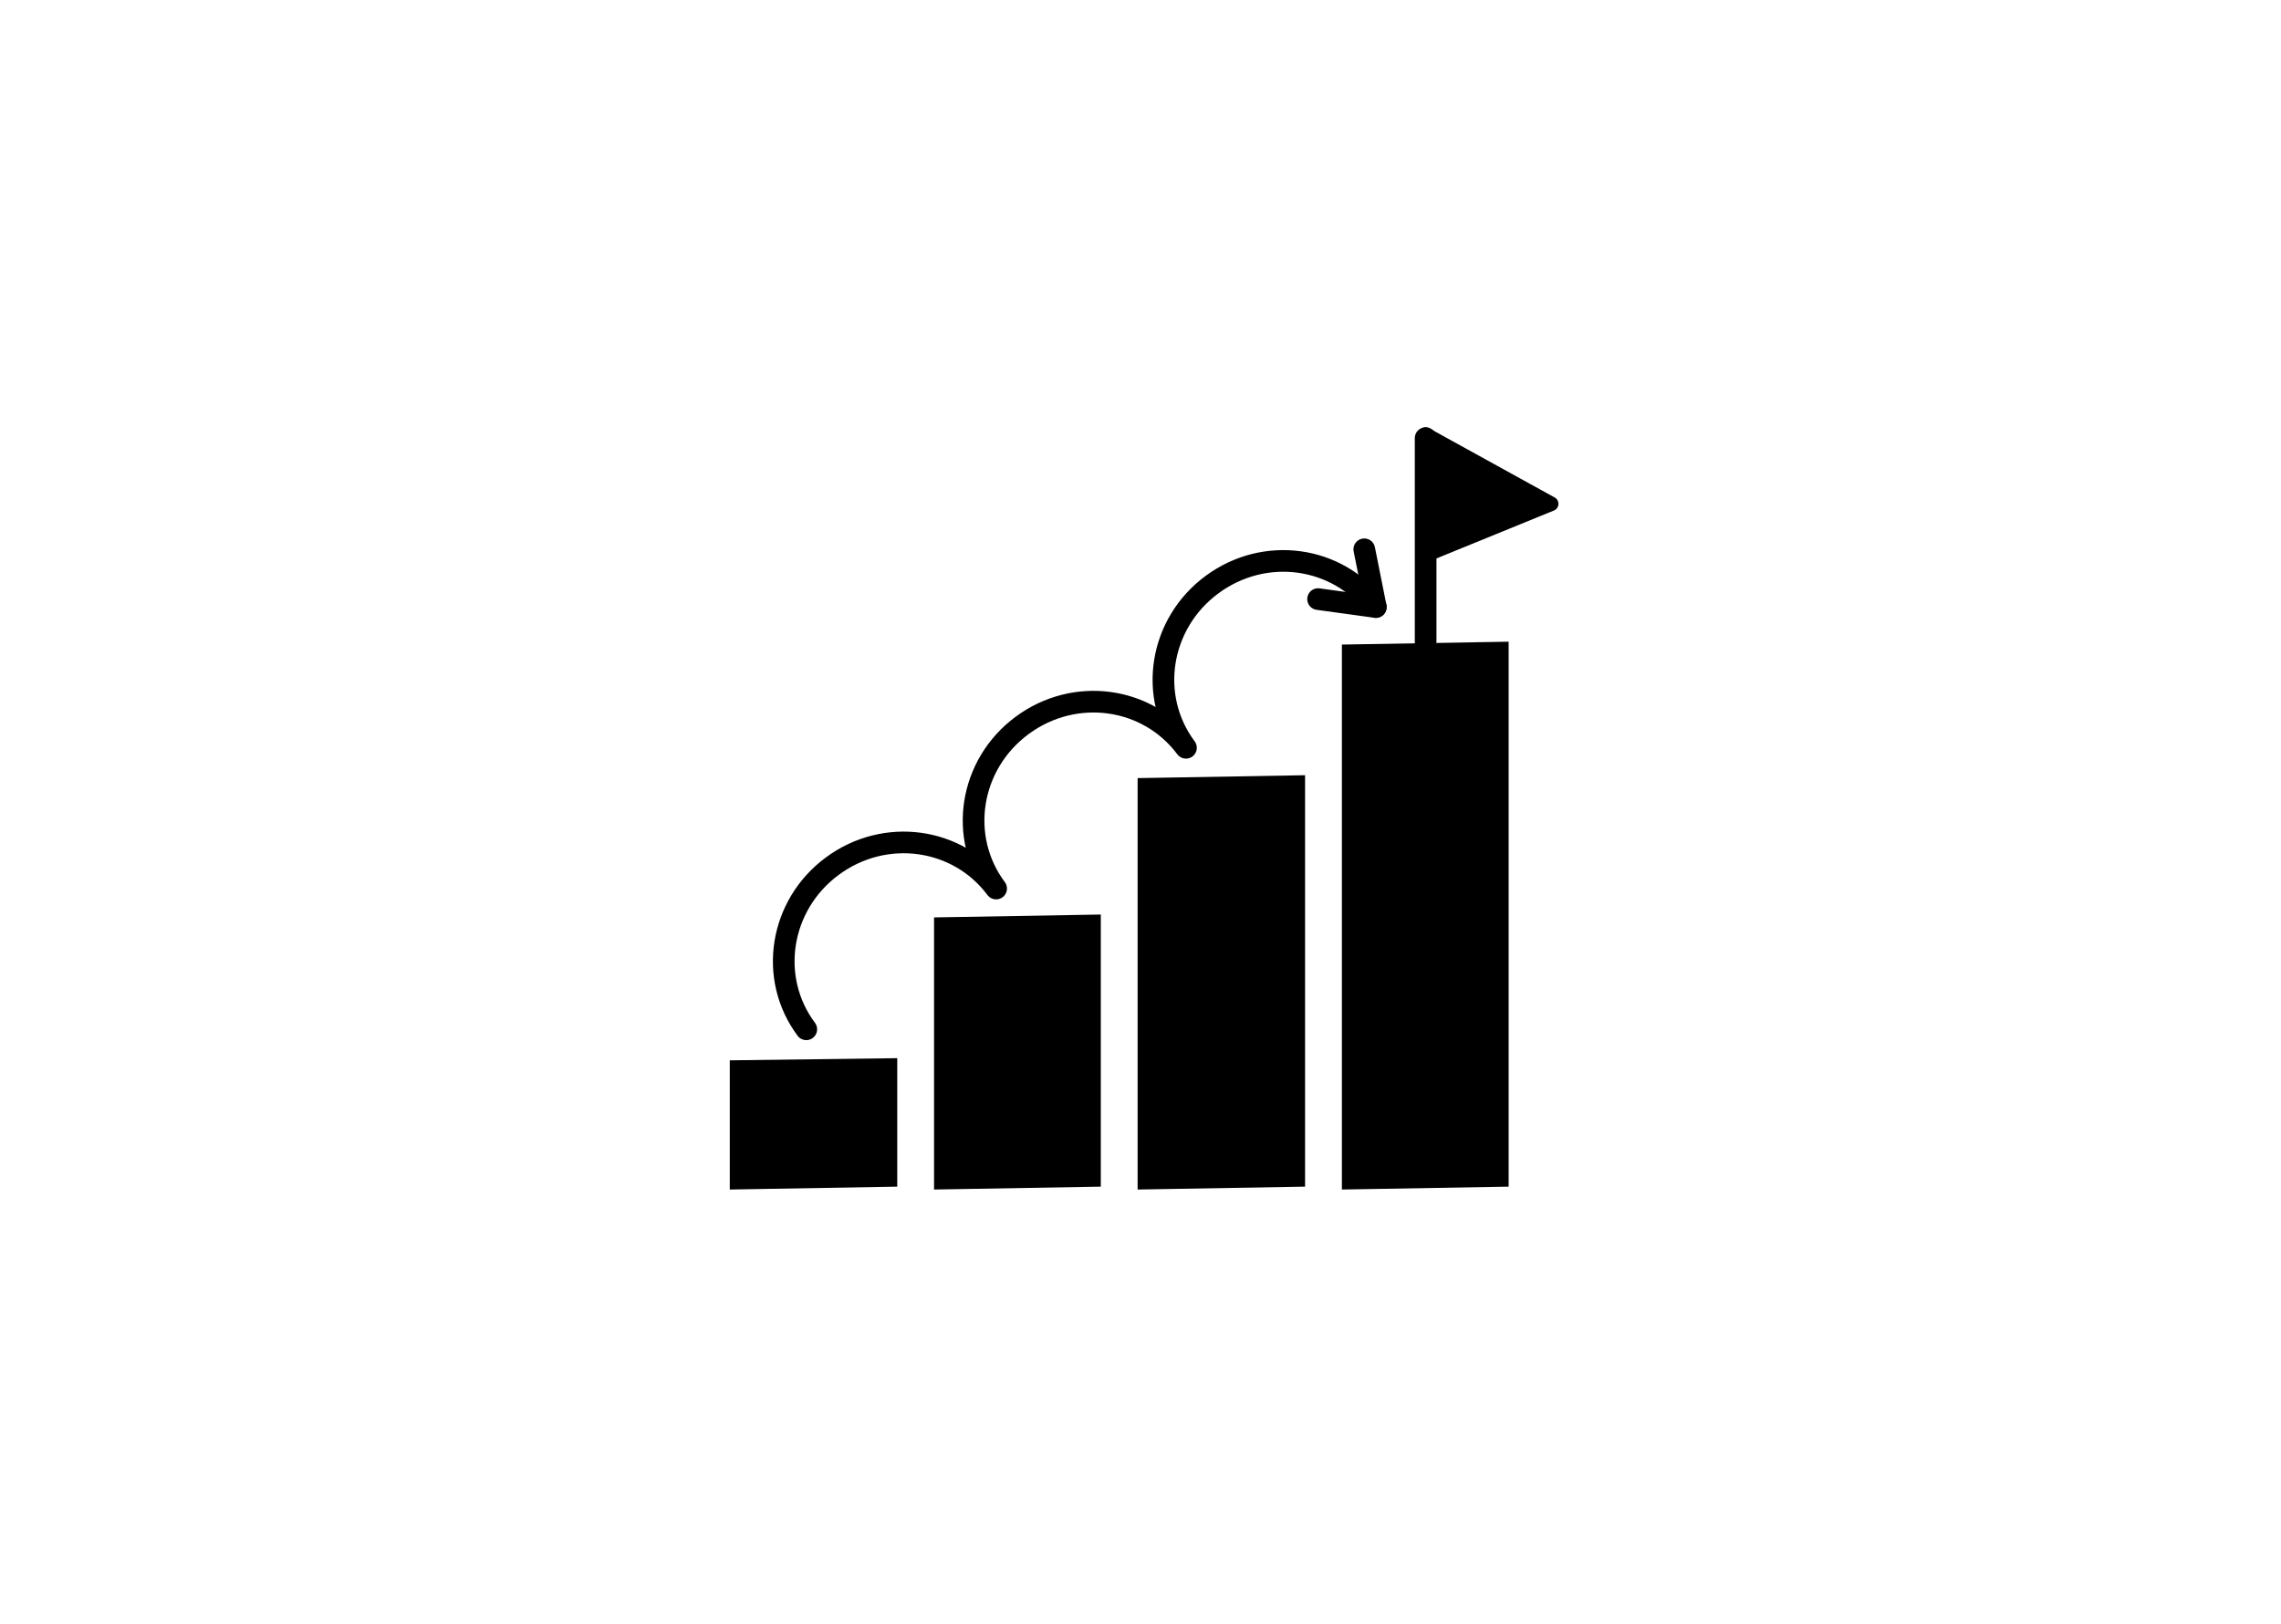 <?xml version="1.0" encoding="UTF-8"?>
<svg id="b" xmlns="http://www.w3.org/2000/svg" version="1.1" viewBox="0 0 316 225">
  <!-- Generator: Adobe Illustrator 29.3.1, SVG Export Plug-In . SVG Version: 2.1.0 Build 151)  -->
  <defs>
    <style>
      .st0, .st1 {
        fill: none;
      }

      .st1 {
        stroke-width: 3px;
      }

      .st1, .st2 {
        stroke: #000;
        stroke-linecap: round;
        stroke-linejoin: round;
      }

      .st2 {
        stroke-width: 2px;
      }
    </style>
  </defs>
  <g id="c">
    <rect class="st0" width="316" height="225"/>
    <g>
      <polyline class="st2" points="197.5 60.2 214.9 69.8 197.5 76.9"/>
      <line class="st1" x1="197.5" y1="88.9" x2="197.5" y2="60.7"/>
      <polygon points="209 164.4 185.9 164.8 185.9 89.3 209 88.9 209 164.4"/>
      <polygon points="180.8 164.4 157.6 164.8 157.6 107.8 180.8 107.4 180.8 164.4"/>
      <polygon points="152.5 164.4 129.4 164.8 129.4 127.1 152.5 126.7 152.5 164.4"/>
      <polygon points="124.3 164.4 101.1 164.8 101.1 146.9 124.3 146.6 124.3 164.4"/>
      <g>
        <path class="st1" d="M190.6,84.1c-5.3-7.1-15.4-8.5-22.7-3.1s-8.9,15.5-3.6,22.6c-5.3-7.1-15.4-8.5-22.7-3.1-7.3,5.4-8.9,15.5-3.6,22.6-5.3-7.1-15.4-8.5-22.7-3.1-7.3,5.4-8.9,15.5-3.6,22.6"/>
        <polyline class="st1" points="189 76.1 190.6 84.1 182.6 83"/>
      </g>
    </g>
  </g>
</svg>